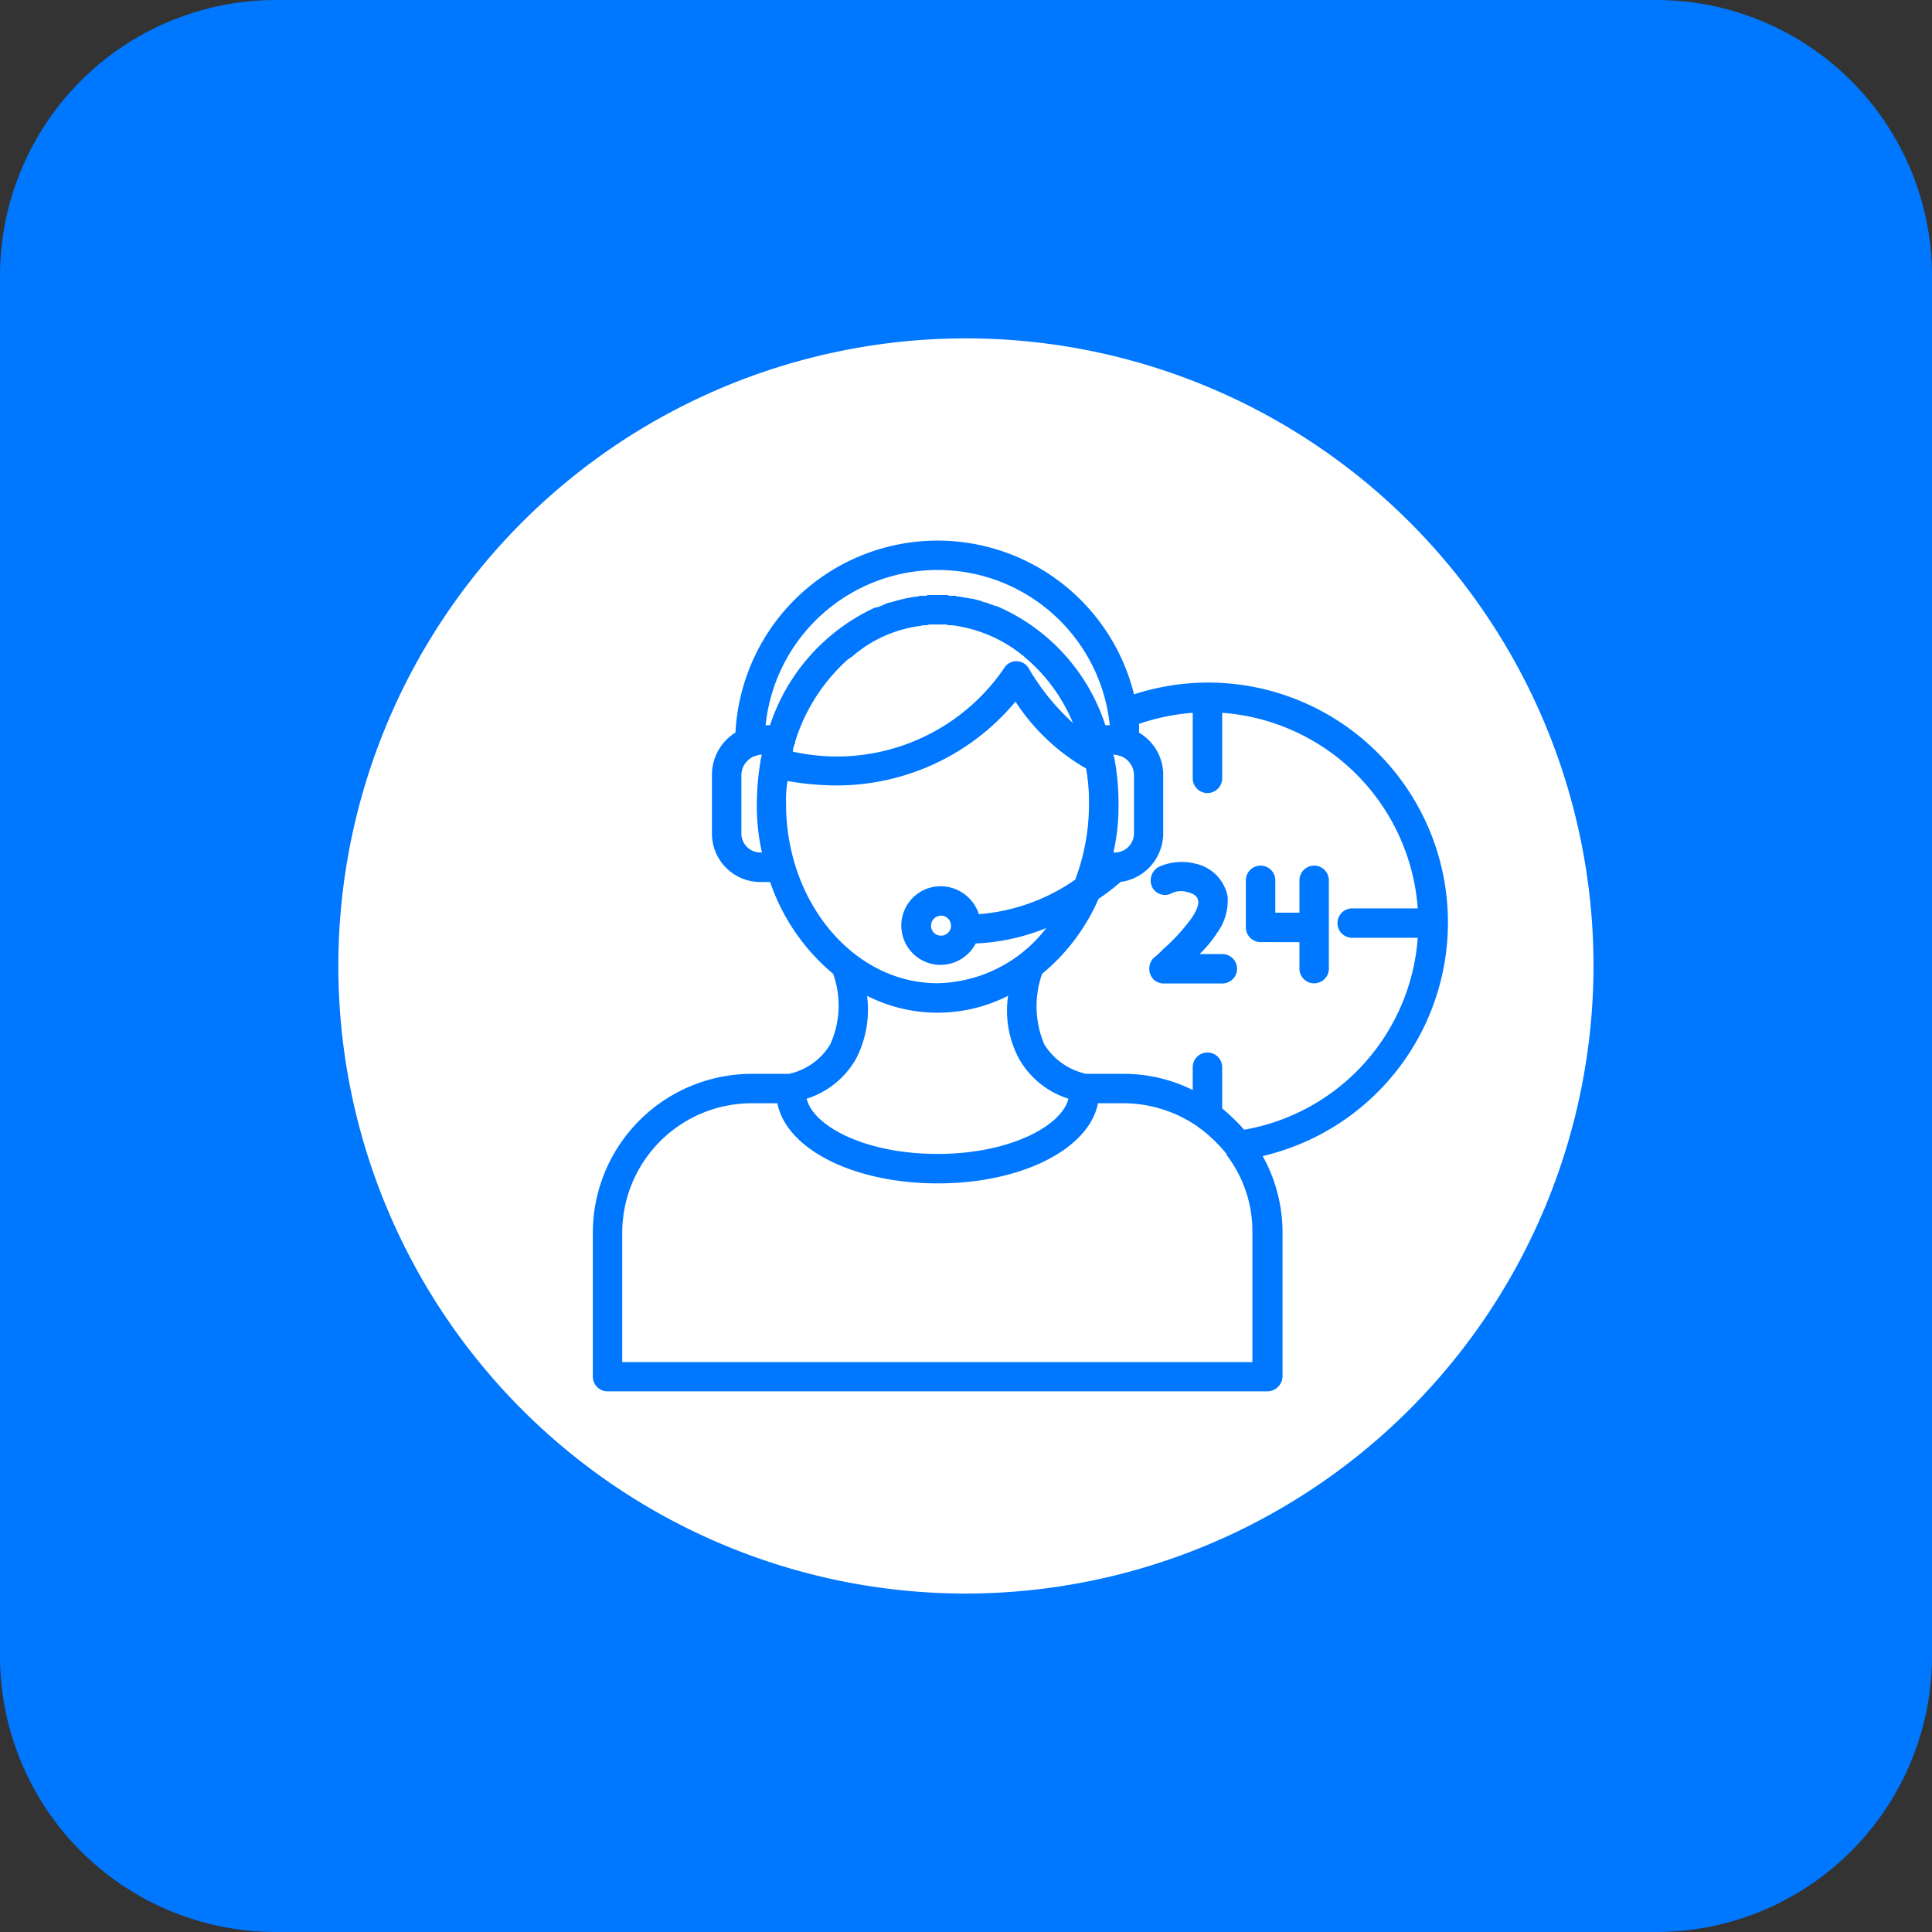 <svg xmlns="http://www.w3.org/2000/svg" width="56" height="56" viewBox="0 0 56 56"><rect x="0" y="0" width="56" height="56" fill="#333333" stroke="none"/><g id="Group_58870" data-name="Group 58870" transform="translate(-356.692 -697)"><g id="Group_58867" data-name="Group 58867" transform="translate(164.692 -2154)"><path id="Path_43958" data-name="Path 43958" d="M8,0A8,8,0,0,0,0,8V48a8,8,0,0,0,8,8H48a8,8,0,0,0,8-8V8a8,8,0,0,0-8-8Z" transform="translate(192 2851)" fill="#07f"></path></g><g id="Layer_x0020_1" transform="translate(366.501 706.809)"><path id="Path_104208" data-name="Path 104208" d="M18.18,36.381a18.191,18.191,0,1,1,18.2-18.2A18.215,18.215,0,0,1,18.18,36.381ZM22.23,11.211h.128a5.014,5.014,0,0,0-9.975,0h.128A5.717,5.717,0,0,1,15.559,7.8h.021l.085-.021.043-.021.064-.021a.891.891,0,0,1,.213-.085h.021a4.462,4.462,0,0,1,.767-.171c.043,0,.064-.021.107-.021h.171l.021-.021h.6l.021.021h.171c.043,0,.064.021.085.021h.043c.107.021.234.043.362.064h.021l.256.064.021.021a.078.078,0,0,1,.064.021h.043l.064.021c.021.021.064.021.085.043h.043c.021.021.064.021.085.043h.043A5.658,5.658,0,0,1,22.23,11.211Zm-4.774,6.948a1.14,1.14,0,0,1,0-2.28,1.171,1.171,0,0,1,1.108.81,5.66,5.66,0,0,0,2.792-1,6.181,6.181,0,0,0,.4-2.2,5.525,5.525,0,0,0-.085-1.023,6.014,6.014,0,0,1-2.046-1.939,6.739,6.739,0,0,1-5.2,2.43,8.215,8.215,0,0,1-1.407-.128,3.334,3.334,0,0,0-.043.661c0,2.856,1.961,5.2,4.39,5.2a4.073,4.073,0,0,0,3.154-1.6,6.128,6.128,0,0,1-2.046.448A1.159,1.159,0,0,1,17.455,18.159ZM22.464,14.9h.021a.555.555,0,0,0,.575-.554V12.639a.6.6,0,0,0-.384-.533h-.021a.622.622,0,0,0-.192-.043v.021a.074.074,0,0,1,.021.043,7.218,7.218,0,0,1,.128,1.364A6.057,6.057,0,0,1,22.464,14.9Zm-10.23-2.643v-.043c.021-.043.021-.107.043-.149h-.021a.4.4,0,0,0-.171.043h-.021a.6.6,0,0,0-.384.533v1.705a.55.55,0,0,0,.554.554h.043a6.057,6.057,0,0,1-.149-1.407A7.842,7.842,0,0,1,12.234,12.255Zm.277,3.5h-.277a1.405,1.405,0,0,1-1.407-1.407V12.639a1.442,1.442,0,0,1,.682-1.215,5.866,5.866,0,0,1,11.552-1.108,7.052,7.052,0,0,1,2.11-.341h.064A6.954,6.954,0,0,1,26.791,23.7a4.575,4.575,0,0,1,.575,2.217v4.177a.446.446,0,0,1-.448.426H7.8a.428.428,0,0,1-.426-.426V25.917a4.612,4.612,0,0,1,4.6-4.6h1.087a1.851,1.851,0,0,0,1.194-.853,2.725,2.725,0,0,0,.085-2.046A5.988,5.988,0,0,1,12.511,15.75Zm2.813,3.3A3.1,3.1,0,0,1,15,20.887a2.522,2.522,0,0,1-1.428,1.151c.192.789,1.684,1.6,3.794,1.6,2.089,0,3.6-.81,3.794-1.6a2.522,2.522,0,0,1-1.428-1.151,2.941,2.941,0,0,1-.32-1.833,4.515,4.515,0,0,1-4.092,0Zm5.073-.639a2.828,2.828,0,0,0,.064,2.046,1.9,1.9,0,0,0,1.215.853h1.087a4.473,4.473,0,0,1,2,.469v-.661a.426.426,0,0,1,.853,0v1.194a5.872,5.872,0,0,1,.639.618,6.094,6.094,0,0,0,5.03-5.563h-1.9a.426.426,0,1,1,0-.853h1.9a6.132,6.132,0,0,0-5.669-5.669v1.9a.426.426,0,0,1-.853,0v-1.9a6.308,6.308,0,0,0-1.556.32v.256a1.415,1.415,0,0,1,.7,1.215v1.705a1.426,1.426,0,0,1-1.236,1.407,5.822,5.822,0,0,1-.639.49A5.819,5.819,0,0,1,20.4,18.414Zm-.49-9.165-.064-.064L19.8,9.165l-.021-.021a4.076,4.076,0,0,0-2-.831H17.69c-.021,0-.064-.021-.085-.021h-.49l-.043.021a.725.725,0,0,0-.213.021,3.743,3.743,0,0,0-1.982.9l-.043.021-.021.021c-.021.021-.043.021-.064.043l-.021.021A5.307,5.307,0,0,0,13.235,11.7v.043c0,.021-.021.021-.021.043a.622.622,0,0,0-.043.192A5.872,5.872,0,0,0,19.288,9.57a.415.415,0,0,1,.725,0,6.65,6.65,0,0,0,1.279,1.577A4.979,4.979,0,0,0,19.906,9.25Zm-2.451,7.481a.287.287,0,0,0-.277.3.282.282,0,0,0,.277.277.287.287,0,0,0,.3-.277A.291.291,0,0,0,17.455,16.731ZM25.768,23.7c-.021-.021-.021-.064-.043-.085a4.512,4.512,0,0,0-.725-.7.294.294,0,0,1-.085-.064,3.8,3.8,0,0,0-2.153-.682h-.746c-.256,1.321-2.2,2.323-4.646,2.323s-4.39-1-4.646-2.323h-.746a3.757,3.757,0,0,0-3.751,3.751v3.751H26.492V25.917A3.636,3.636,0,0,0,25.768,23.7Zm-2-8.376a.45.45,0,0,0-.171.6.418.418,0,0,0,.575.149.626.626,0,0,1,.448-.021c.448.107.32.426.128.725a5.39,5.39,0,0,1-.831.916,2.809,2.809,0,0,1-.3.277.454.454,0,0,0,0,.6.434.434,0,0,0,.32.128h1.684a.426.426,0,0,0,0-.853h-.661a3.424,3.424,0,0,0,.512-.618,1.576,1.576,0,0,0,.3-1.066,1.21,1.21,0,0,0-.938-.938A1.624,1.624,0,0,0,23.764,15.324ZM27.856,17.5v.767a.426.426,0,1,0,.853,0V15.708a.426.426,0,1,0-.853,0v.938h-.7v-.938a.426.426,0,1,0-.853,0v1.364a.428.428,0,0,0,.426.426Z" fill="#fff" fill-rule="evenodd"></path></g></g></svg>